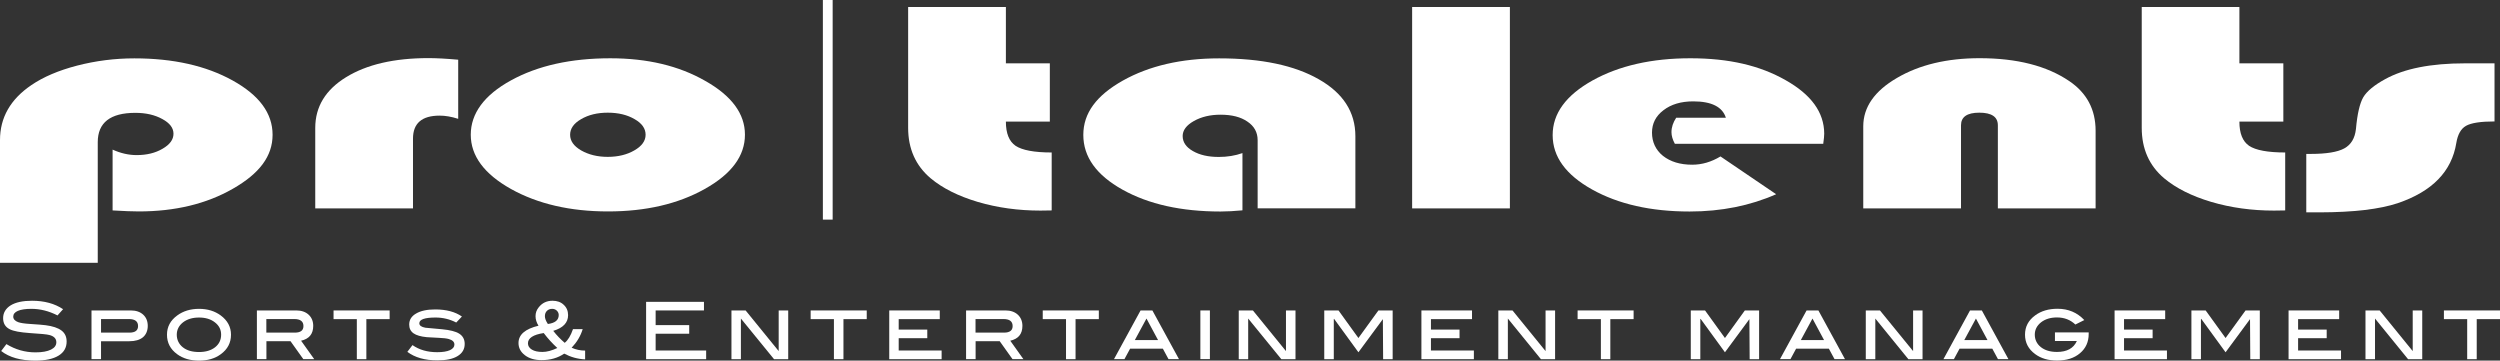 <?xml version="1.0" encoding="UTF-8"?><svg xmlns="http://www.w3.org/2000/svg" xmlns:xlink="http://www.w3.org/1999/xlink" viewBox="0 0 296.43 42.76"><rect x="0" y="0" width="296.43" height="42.76" fill="#333333" stroke="none"/><defs><style>.i,.j{fill:none;}.k{fill:#fff;}.l{clip-path:url(#f);}.m{clip-path:url(#e);}.n{clip-path:url(#d);}.o{clip-path:url(#h);}.p{clip-path:url(#g);}.j{stroke:#fff;stroke-miterlimit:3.86;stroke-width:1.16px;}</style><clipPath id="d"><rect class="i" width="296.43" height="42.76"/></clipPath><clipPath id="e"><rect class="i" width="296.43" height="42.76"/></clipPath><clipPath id="f"><rect class="i" width="296.43" height="42.76"/></clipPath><clipPath id="g"><rect class="i" width="296.43" height="42.76"/></clipPath><clipPath id="h"><rect class="i" width="296.43" height="42.76"/></clipPath></defs><g id="a"/><g id="b"><g id="c"><g class="n"><path class="k" d="M11.59,31.16H0v-14.55c0-2.67,1.24-4.84,3.72-6.52,1.42-.97,3.23-1.74,5.42-2.31,2.21-.57,4.47-.86,6.79-.86,4.61,0,8.49,.87,11.65,2.62,3.16,1.75,4.74,3.89,4.74,6.44s-1.57,4.61-4.71,6.4c-3.14,1.8-6.86,2.69-11.16,2.69-.7,0-1.73-.04-3.1-.12v-7.21c.95,.43,1.9,.65,2.85,.65,1.2,0,2.22-.25,3.07-.75,.87-.5,1.3-1.09,1.3-1.78s-.44-1.27-1.33-1.75c-.89-.49-1.95-.73-3.19-.73-2.97,0-4.46,1.16-4.46,3.48v14.31Z"/><path class="k" d="M54.33,7.09v7c-.81-.26-1.54-.38-2.2-.38-2.11,0-3.16,.91-3.16,2.73v8.27h-11.59V15.17c0-2.52,1.22-4.52,3.66-6.02,2.44-1.5,5.69-2.26,9.76-2.26,.91,0,2.09,.06,3.53,.19"/><path class="k" d="M72.06,13.36c-1.24,0-2.29,.26-3.16,.77-.87,.5-1.3,1.12-1.3,1.85s.43,1.34,1.3,1.85c.89,.51,1.94,.77,3.16,.77s2.29-.26,3.16-.77c.89-.51,1.33-1.13,1.33-1.85,0-.74-.43-1.35-1.3-1.85-.87-.51-1.93-.77-3.19-.77m.31-6.45c4.38,0,8.13,.89,11.25,2.68,3.14,1.77,4.71,3.9,4.71,6.38,0,2.52-1.59,4.66-4.77,6.44-3.16,1.77-6.98,2.66-11.47,2.66-4.48,0-8.32-.89-11.5-2.66-3.18-1.78-4.77-3.93-4.77-6.44s1.59-4.7,4.77-6.44c3.18-1.75,7.11-2.62,11.78-2.62"/><path class="k" d="M119.27,.83V7.51h5.21v6.91h-5.21c0,1.39,.38,2.34,1.15,2.87,.79,.52,2.21,.79,4.28,.79v6.87c-.6,.01-1.04,.02-1.33,.02-2.62,0-5.1-.34-7.44-1.03-2.31-.69-4.17-1.62-5.58-2.8-1.78-1.5-2.67-3.5-2.67-5.98V.83h11.59Z"/><path class="k" d="M147.32,18.17v6.77c-.95,.09-1.82,.14-2.6,.14-4.65,0-8.52-.86-11.62-2.59-3.1-1.73-4.65-3.89-4.65-6.49s1.56-4.68,4.68-6.44c3.14-1.76,6.95-2.64,11.43-2.64,5,0,8.93,.83,11.81,2.48,2.89,1.64,4.34,3.89,4.34,6.75v8.55h-11.59v-8.08c0-.92-.4-1.66-1.21-2.2-.79-.55-1.85-.82-3.19-.82-1.22,0-2.27,.25-3.16,.75-.89,.5-1.33,1.1-1.33,1.78,0,.72,.4,1.32,1.21,1.78,.81,.47,1.83,.7,3.07,.7,1.01,0,1.95-.15,2.82-.46"/></g><rect class="k" x="167.44" y=".83" width="11.59" height="23.88"/><g class="m"><path class="k" d="M216.16,17.05h-17.57c-.27-.5-.4-.96-.4-1.38,0-.58,.19-1.15,.56-1.71h5.89c-.41-1.29-1.7-1.94-3.87-1.94-1.45,0-2.62,.35-3.53,1.05-.91,.69-1.36,1.57-1.36,2.66s.43,2.05,1.3,2.75c.89,.7,2.04,1.05,3.47,1.05,1.16,0,2.27-.33,3.35-.98l6.6,4.48c-3.08,1.36-6.5,2.05-10.26,2.05-4.59,0-8.44-.87-11.56-2.61s-4.68-3.89-4.68-6.45,1.57-4.71,4.71-6.47c3.16-1.76,7.04-2.64,11.62-2.64s8.24,.86,11.28,2.59c3.06,1.72,4.58,3.83,4.59,6.35,0,.26-.04,.66-.12,1.22"/><path class="k" d="M248.48,24.71h-11.59V14.86c0-1-.73-1.5-2.2-1.5-1.45,0-2.17,.5-2.17,1.5v9.85h-11.59V14.98c0-2.27,1.33-4.19,4-5.74,2.66-1.56,5.93-2.34,9.79-2.34,4.42,0,7.96,.9,10.63,2.71,2.09,1.41,3.13,3.38,3.13,5.89v9.2Z"/><path class="k" d="M265.53,.83V7.51h5.21v6.91h-5.21c0,1.39,.38,2.34,1.15,2.87,.78,.52,2.21,.79,4.28,.79v6.87c-.6,.01-1.04,.02-1.33,.02-2.62,0-5.1-.34-7.44-1.03-2.31-.69-4.17-1.62-5.58-2.8-1.78-1.5-2.66-3.5-2.66-5.98V.83h11.59Z"/><path class="k" d="M295.78,7.51v6.89c-1.63,0-2.76,.17-3.38,.52-.6,.34-.98,1.01-1.15,2.03-.54,3.37-2.85,5.75-6.94,7.14-2.17,.72-5.25,1.08-9.24,1.09h-1.61v-6.93h.53c1.86,0,3.18-.22,3.97-.65,.81-.44,1.27-1.21,1.39-2.31,.16-1.78,.45-3.04,.87-3.76,.43-.72,1.3-1.44,2.6-2.15,2.27-1.25,5.42-1.87,9.45-1.87h3.5Z"/><line class="j" x1="98.15" y1="0" x2="98.15" y2="26.04"/><path class="k" d="M6.8,37.39c-1.01-.51-2.03-.77-3.08-.77-.69,0-1.23,.08-1.6,.24-.37,.16-.55,.39-.55,.68s.2,.52,.59,.66c.28,.1,.74,.17,1.38,.21,.94,.06,1.56,.11,1.86,.15,.85,.11,1.48,.32,1.89,.63,.41,.31,.61,.74,.61,1.31,0,.72-.32,1.28-.96,1.67-.64,.39-1.56,.59-2.75,.59-1.73,0-3.08-.38-4.05-1.14l.62-.82c1.06,.65,2.21,.98,3.44,.98,.8,0,1.41-.11,1.85-.33,.42-.21,.63-.5,.63-.87,0-.43-.28-.72-.83-.86-.29-.08-1.06-.15-2.33-.23-1.12-.08-1.91-.22-2.36-.45-.53-.26-.79-.7-.79-1.32s.3-1.14,.89-1.51c.6-.37,1.45-.55,2.54-.55,1.46,0,2.69,.34,3.68,1l-.68,.76Z"/><path class="k" d="M15.35,39.44c.68,0,1.02-.26,1.02-.78,0-.55-.36-.83-1.09-.83h-3.3v1.61h3.37Zm.17-2.63c.61,0,1.1,.17,1.46,.5,.36,.33,.54,.78,.54,1.33s-.19,1.03-.57,1.35c-.38,.31-.92,.47-1.62,.47h-3.35v2.12h-1.13v-5.77h4.67Z"/><path class="k" d="M26.22,39.69c0-.6-.24-1.08-.73-1.46-.49-.39-1.12-.58-1.89-.58s-1.41,.19-1.91,.58c-.49,.39-.73,.88-.73,1.46s.24,1.11,.72,1.49c.48,.38,1.12,.56,1.92,.56s1.42-.19,1.9-.56c.48-.38,.72-.88,.72-1.49m1.17,0c0,.95-.4,1.72-1.21,2.31-.69,.51-1.55,.76-2.58,.76s-1.9-.25-2.59-.76c-.81-.59-1.21-1.36-1.21-2.31s.41-1.7,1.22-2.29c.71-.52,1.57-.78,2.58-.78s1.86,.26,2.57,.78c.81,.6,1.22,1.36,1.22,2.29"/><path class="k" d="M34.96,39.44c.68,0,1.02-.26,1.02-.78,0-.55-.36-.83-1.09-.83h-3.31v1.61h3.37Zm2.3,3.14h-1.3l-1.51-2.12h-2.86v2.12h-1.13v-5.77h4.67c.61,0,1.1,.17,1.46,.5,.36,.33,.55,.78,.55,1.33,0,.96-.48,1.54-1.44,1.76l1.56,2.19Z"/></g><polygon class="k" points="39.55 36.81 39.55 37.84 42.31 37.84 42.31 42.59 43.44 42.59 43.44 37.84 46.2 37.84 46.2 36.81 39.55 36.81"/><g class="l"><path class="k" d="M54.09,38.24c-.75-.39-1.57-.59-2.45-.59-1.28,0-1.92,.23-1.92,.68,0,.27,.24,.44,.72,.53,.66,.06,1.31,.12,1.97,.18,.95,.09,1.62,.26,2.02,.51,.44,.27,.67,.68,.67,1.23,0,.62-.28,1.1-.84,1.44-.55,.34-1.35,.51-2.4,.51-1.48,0-2.67-.34-3.56-1.01l.61-.8c.8,.56,1.77,.84,2.93,.84,.65,0,1.15-.08,1.51-.24,.36-.17,.53-.39,.53-.67,0-.31-.22-.52-.66-.65-.24-.07-.62-.12-1.14-.14-.8-.04-1.29-.07-1.47-.08-.71-.07-1.24-.22-1.58-.46-.34-.24-.51-.59-.51-1.04,0-.55,.27-.99,.81-1.3,.55-.33,1.31-.49,2.28-.49,1.3,0,2.36,.28,3.16,.84l-.69,.73Z"/><path class="k" d="M66.08,41.26c-.58-.53-1.12-1.12-1.61-1.77-1.25,.19-1.87,.6-1.87,1.22,0,.3,.15,.55,.46,.74,.31,.19,.73,.28,1.26,.28s1.11-.16,1.77-.47m-1.15-2.84c.87-.11,1.31-.46,1.31-1.07,0-.2-.08-.37-.22-.51-.14-.14-.33-.22-.55-.22-.26,0-.47,.08-.63,.24-.16,.16-.24,.37-.24,.63s.11,.56,.35,.92m4.41,4.2c-.88-.04-1.7-.27-2.47-.68-.75,.51-1.64,.77-2.68,.77-.81,0-1.47-.19-1.98-.58-.51-.39-.76-.87-.76-1.45,0-.99,.79-1.67,2.37-2.05-.23-.37-.35-.74-.35-1.13s.12-.73,.37-1.04c.41-.53,.96-.79,1.65-.79,.54,0,.99,.16,1.32,.48,.34,.31,.52,.72,.52,1.23,0,.89-.59,1.51-1.76,1.86,.41,.53,.87,1,1.36,1.42,.38-.3,.71-.84,.98-1.62h1.15c-.25,.82-.69,1.55-1.31,2.2,.51,.23,1.04,.34,1.6,.34v1.04Z"/></g><polygon class="k" points="76.61 35.79 76.61 42.59 83.73 42.59 83.73 41.56 77.74 41.56 77.74 39.57 81.72 39.57 81.72 38.55 77.74 38.55 77.74 36.81 83.47 36.81 83.47 35.79 76.61 35.79"/><polygon class="k" points="92.33 36.81 92.33 41.63 88.41 36.81 86.73 36.81 86.73 42.59 87.85 42.59 87.85 37.77 91.78 42.59 93.46 42.59 93.46 36.81 92.33 36.81"/><polygon class="k" points="96.12 36.81 96.12 37.84 98.88 37.84 98.88 42.59 100.01 42.59 100.01 37.84 102.77 37.84 102.77 36.81 96.12 36.81"/><polygon class="k" points="105.44 36.81 105.44 42.59 111.65 42.59 111.65 41.56 106.56 41.56 106.56 40.1 109.95 40.1 109.95 39.08 106.56 39.08 106.56 37.84 111.43 37.84 111.43 36.81 105.44 36.81"/><g class="p"><path class="k" d="M119.05,39.44c.68,0,1.02-.26,1.02-.78,0-.55-.36-.83-1.09-.83h-3.31v1.61h3.37Zm2.3,3.14h-1.3l-1.51-2.12h-2.86v2.12h-1.13v-5.77h4.67c.61,0,1.1,.17,1.46,.5,.36,.33,.55,.78,.55,1.33,0,.96-.48,1.54-1.44,1.76l1.56,2.19Z"/></g><polygon class="k" points="123.64 36.81 123.64 37.84 126.4 37.84 126.4 42.59 127.53 42.59 127.53 37.84 130.29 37.84 130.29 36.81 123.64 36.81"/><path class="k" d="M135.94,37.77l1.37,2.55h-2.75l1.38-2.55Zm-.7-.96l-3.15,5.77h1.24l.67-1.24h3.88l.67,1.24h1.24l-3.15-5.77h-1.4Z"/><rect class="k" x="142.33" y="36.81" width="1.13" height="5.77"/><polygon class="k" points="152.48 36.81 152.48 41.63 148.56 36.81 146.88 36.81 146.88 42.59 148 42.59 148 37.77 151.93 42.59 153.61 42.59 153.61 36.81 152.48 36.81"/><polygon class="k" points="163.44 36.81 161.07 40.08 158.71 36.81 157.02 36.81 157.02 42.59 158.15 42.59 158.15 37.84 158.18 37.8 161.07 41.77 163.97 37.84 164 42.59 165.13 42.59 165.13 36.81 163.44 36.81"/><polygon class="k" points="168.54 36.81 168.54 42.59 174.76 42.59 174.76 41.56 169.67 41.56 169.67 40.1 173.06 40.1 173.06 39.08 169.67 39.08 169.67 37.84 174.54 37.84 174.54 36.81 168.54 36.81"/><polygon class="k" points="183.26 36.81 183.26 41.63 179.34 36.81 177.66 36.81 177.66 42.59 178.79 42.59 178.79 37.77 182.71 42.59 184.39 42.59 184.39 36.81 183.26 36.81"/><polygon class="k" points="187.06 36.81 187.06 37.84 189.82 37.84 189.82 42.59 190.94 42.59 190.94 37.84 193.7 37.84 193.7 36.81 187.06 36.81"/><polygon class="k" points="206.89 36.81 204.53 40.08 202.17 36.81 200.48 36.81 200.48 42.59 201.61 42.59 201.61 37.84 201.64 37.8 204.53 41.77 207.43 37.84 207.46 42.59 208.58 42.59 208.58 36.81 206.89 36.81"/><path class="k" d="M214.91,37.77l1.37,2.55h-2.75l1.38-2.55Zm-.7-.96l-3.15,5.77h1.24l.67-1.24h3.88l.67,1.24h1.24l-3.15-5.77h-1.4Z"/><polygon class="k" points="226.84 36.81 226.84 41.63 222.91 36.81 221.23 36.81 221.23 42.59 222.36 42.59 222.36 37.77 226.28 42.59 227.96 42.59 227.96 36.81 226.84 36.81"/><path class="k" d="M234.29,37.77l1.37,2.55h-2.75l1.38-2.55Zm-.7-.96l-3.15,5.77h1.24l.67-1.24h3.88l.67,1.24h1.24l-3.15-5.77h-1.4Z"/><g class="o"><path class="k" d="M247.66,39.42v.18c0,.94-.34,1.7-1.03,2.28-.68,.58-1.59,.87-2.73,.87-1.03,0-1.89-.25-2.58-.76-.81-.59-1.21-1.36-1.21-2.31s.4-1.7,1.21-2.29c.71-.52,1.59-.78,2.65-.78,1.28,0,2.33,.45,3.17,1.34l-1.06,.53c-.59-.56-1.31-.84-2.18-.84-.76,0-1.39,.19-1.89,.58-.49,.39-.74,.88-.74,1.46s.24,1.1,.72,1.48c.48,.38,1.12,.57,1.91,.57,1.18,0,1.97-.43,2.36-1.3h-2.6v-1.02h4.01Z"/></g><polygon class="k" points="250.73 36.81 250.73 42.59 256.94 42.59 256.94 41.56 251.85 41.56 251.85 40.1 255.24 40.1 255.24 39.08 251.85 39.08 251.85 37.84 256.73 37.84 256.73 36.81 250.73 36.81"/><polygon class="k" points="266.26 36.81 263.89 40.08 261.53 36.81 259.84 36.81 259.84 42.59 260.97 42.59 260.97 37.84 261 37.8 263.89 41.77 266.79 37.84 266.82 42.59 267.95 42.59 267.95 36.81 266.26 36.81"/><polygon class="k" points="271.36 36.81 271.36 42.59 277.58 42.59 277.58 41.56 272.49 41.56 272.49 40.1 275.88 40.1 275.88 39.08 272.49 39.08 272.49 37.84 277.36 37.84 277.36 36.81 271.36 36.81"/><polygon class="k" points="286.08 36.81 286.08 41.63 282.16 36.81 280.48 36.81 280.48 42.59 281.61 42.59 281.61 37.77 285.53 42.59 287.21 42.59 287.21 36.81 286.08 36.81"/><polygon class="k" points="289.78 36.81 289.78 37.84 292.54 37.84 292.54 42.59 293.67 42.59 293.67 37.84 296.43 37.84 296.43 36.81 289.78 36.81"/></g></g></svg>
